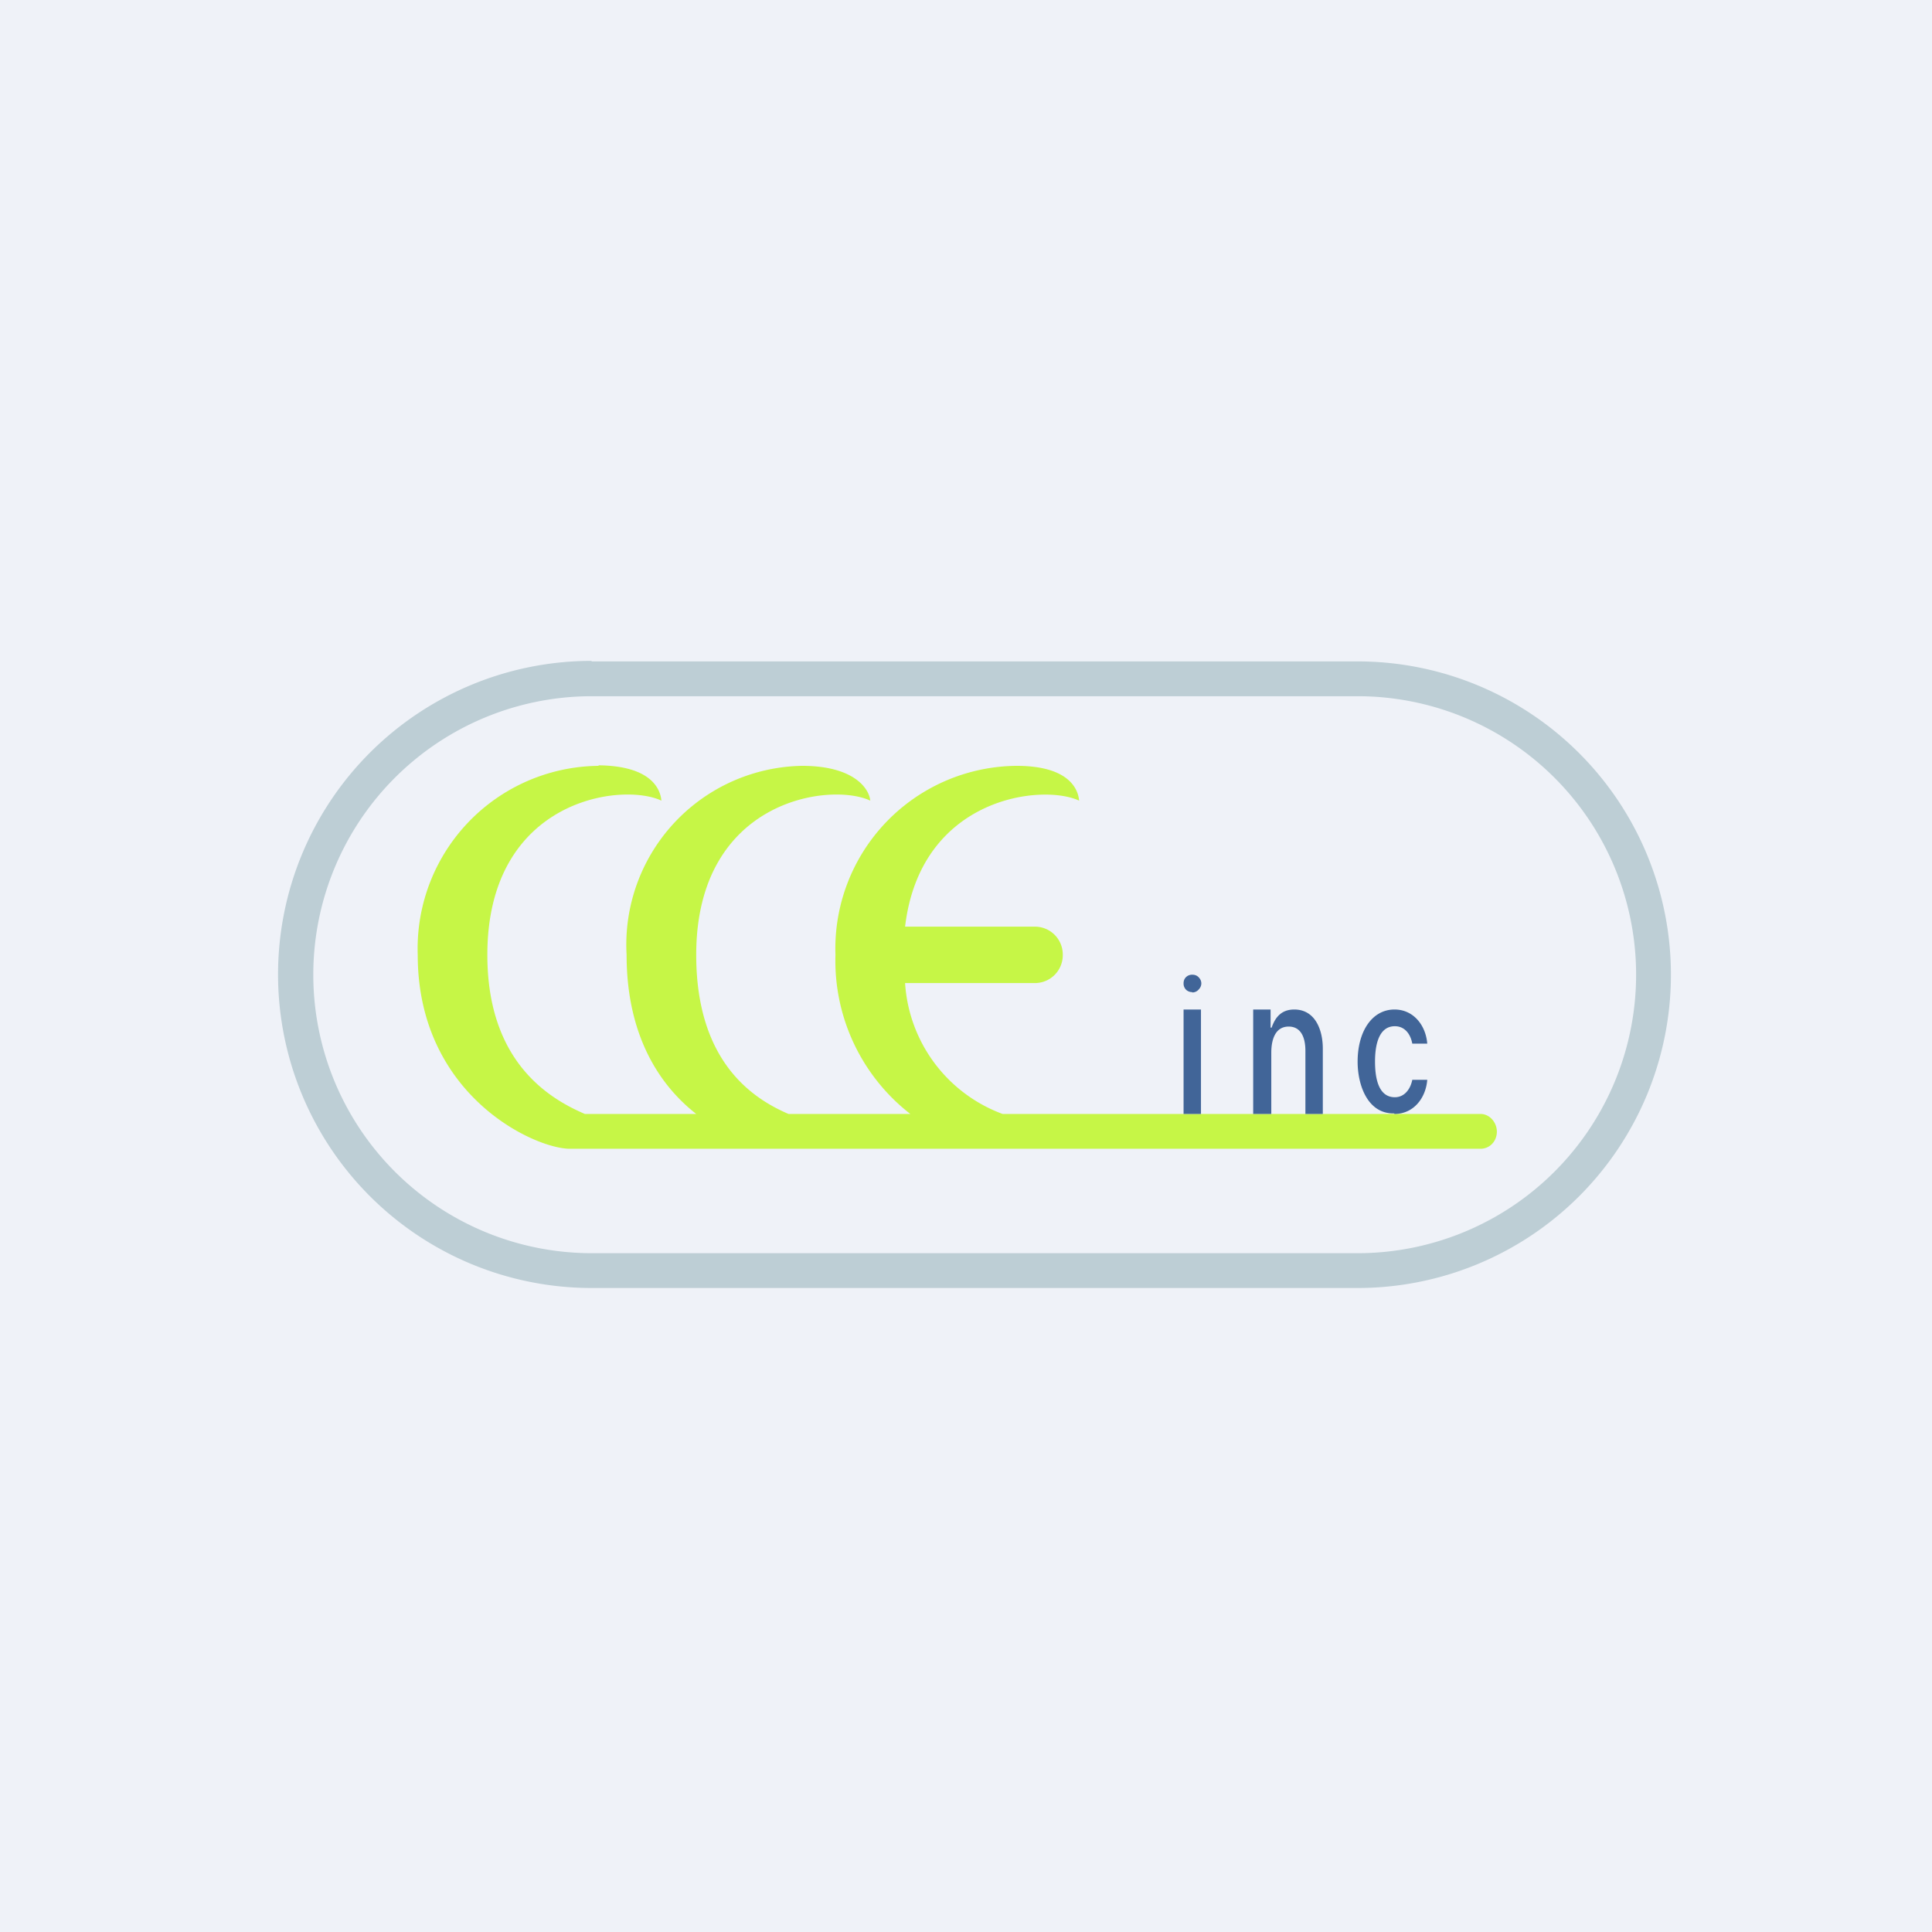 <?xml version="1.0" encoding="UTF-8"?>
<!-- generated by Finnhub -->
<svg viewBox="0 0 55.5 55.5" xmlns="http://www.w3.org/2000/svg">
<path d="M 0,0 H 55.5 V 55.5 H 0 Z" fill="rgb(239, 242, 248)"/>
<path d="M 16.99,18.985 A 9,9 0 1,0 17,37 H 39 A 9,9 0 1,0 39,19 H 17 Z M 17,20 A 8,8 0 1,0 17,36 H 39 A 8,8 0 1,0 39,20 H 17 Z" fill="rgb(189, 206, 213)" fill-rule="evenodd"/>
<path d="M 17.19,21.985 C 18.7,22 18.97,22.66 19,23 C 17.86,22.46 14,22.96 14,27.43 C 14,30.51 15.78,31.56 16.8,32 H 20 C 18.9,31.14 18,29.69 18,27.43 A 5.14,5.14 0 0,1 23.04,22 C 24.54,22 24.97,22.66 25,23 C 23.86,22.46 20,22.96 20,27.43 C 20,30.51 21.63,31.56 22.65,32 H 26.15 A 5.57,5.57 0 0,1 24,27.43 A 5.25,5.25 0 0,1 29.2,22 C 30.7,22 30.97,22.66 31,23 C 29.93,22.5 26.44,22.9 26,26.62 H 29.75 A 0.8,0.8 0 0,1 30.53,27.43 A 0.8,0.8 0 0,1 29.75,28.24 H 26 A 4.3,4.3 0 0,0 28.8,32 H 42.53 C 42.79,32 43,32.24 43,32.51 S 42.8,33 42.53,33 H 16.37 C 15.35,33 12,31.46 12,27.43 A 5.25,5.25 0 0,1 17.2,22 Z" fill="rgb(198, 246, 70)"/>
<path d="M 40.05,31.985 C 39.28,32 39,31.16 39,30.5 C 39,29.62 39.42,29 40.06,29 C 40.61,29 40.96,29.46 41,29.98 H 40.57 C 40.52,29.7 40.35,29.48 40.07,29.48 C 39.57,29.48 39.5,30.11 39.5,30.49 C 39.5,30.88 39.56,31.52 40.07,31.52 C 40.35,31.52 40.52,31.28 40.57,31.02 H 41 C 40.96,31.54 40.61,32 40.06,32 Z M 36.52,30.24 V 32 H 36 V 29 H 36.5 V 29.52 H 36.53 C 36.64,29.2 36.83,29 37.18,29 C 37.79,29 38,29.6 38,30.12 V 32 H 37.5 V 30.19 C 37.5,29.75 37.34,29.49 37.02,29.49 C 36.62,29.49 36.52,29.89 36.52,30.24 Z M 34.25,28.5 A 0.25,0.25 0 0,1 34.07,28.43 A 0.25,0.25 0 0,1 34,28.25 C 34,28.18 34.02,28.12 34.07,28.07 A 0.25,0.25 0 0,1 34.25,28 C 34.32,28 34.38,28.02 34.43,28.07 C 34.48,28.12 34.51,28.18 34.51,28.25 C 34.51,28.32 34.48,28.38 34.43,28.43 A 0.24,0.24 0 0,1 34.25,28.51 Z M 34,29 V 32 H 34.5 V 29 H 34 Z" fill="rgb(65, 101, 152)"/>
</svg>
